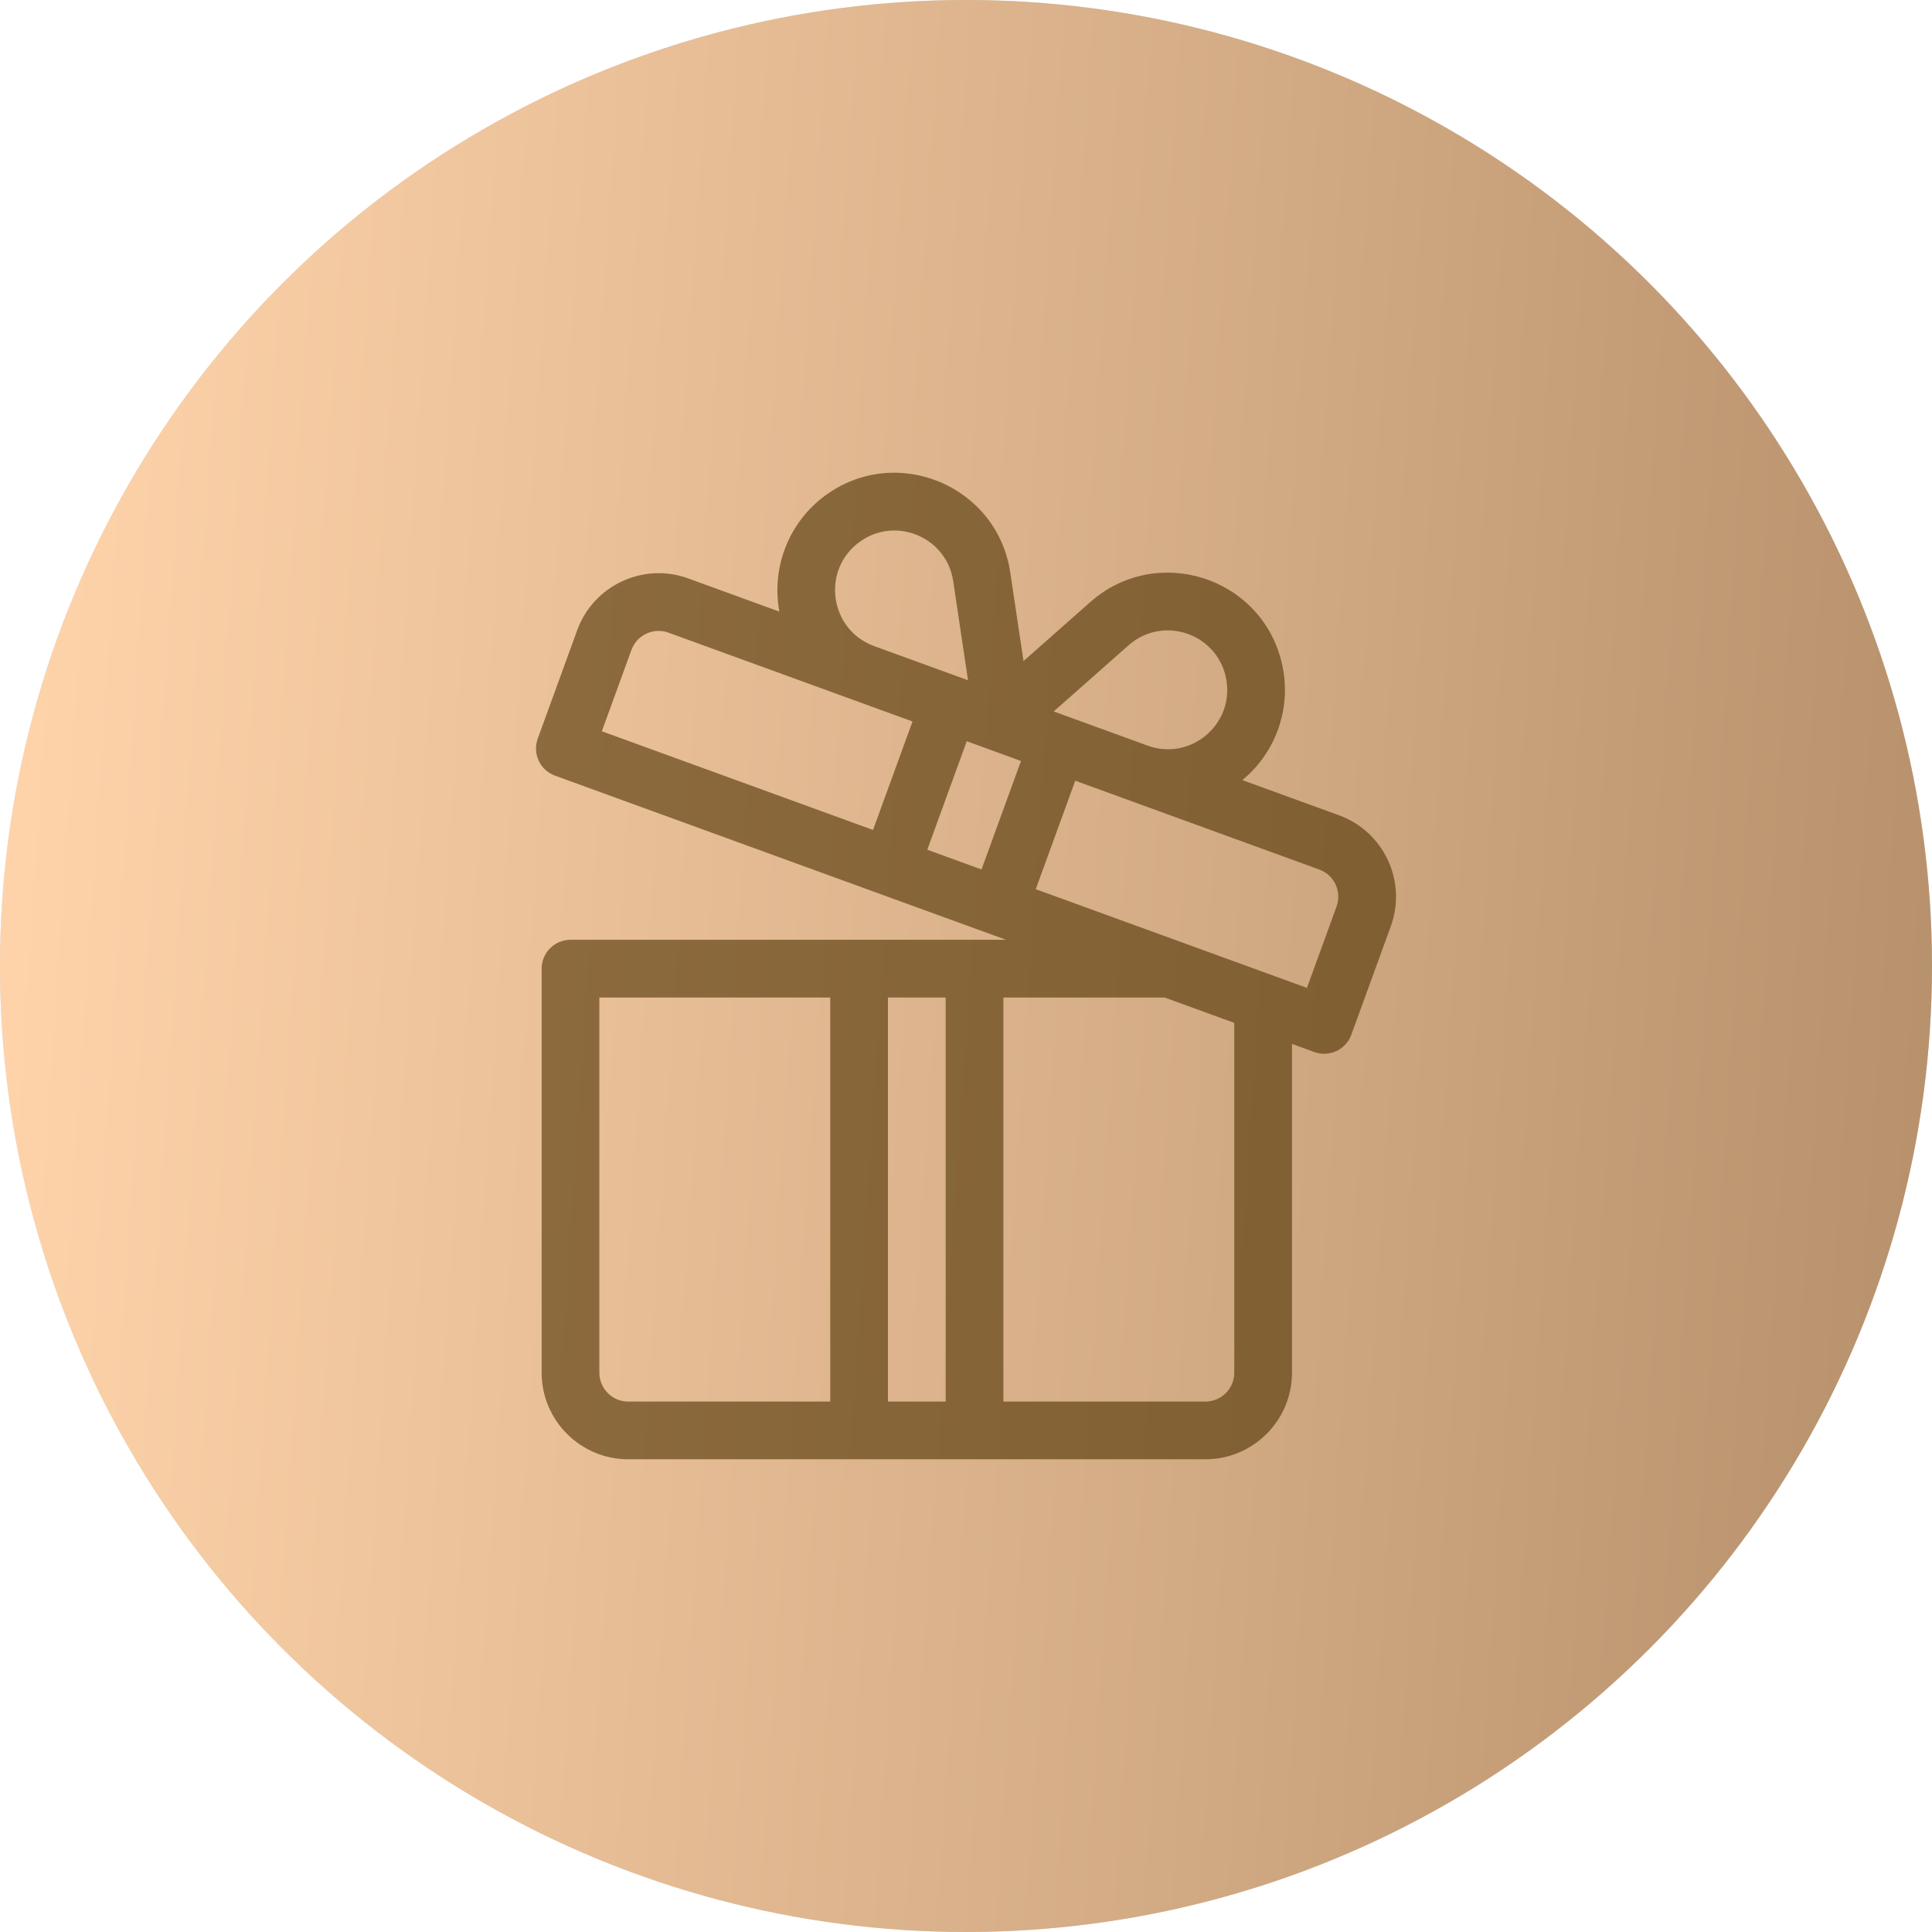 <?xml version="1.0" encoding="UTF-8"?> <svg xmlns="http://www.w3.org/2000/svg" width="94" height="94" viewBox="0 0 94 94" fill="none"> <circle cx="47" cy="47" r="47" fill="#D9D9D9"></circle> <circle cx="47" cy="47" r="47" fill="url(#paint0_linear_17_162)"></circle> <g clip-path="url(#clip0_17_162)"> <path d="M65.15 39.668L60.445 37.956C62.146 36.55 62.873 34.321 62.352 32.202C61.328 28.039 56.253 26.459 53.046 29.294L49.798 32.165L49.155 27.858C48.52 23.618 43.611 21.578 40.157 24.105C38.43 25.368 37.512 27.546 37.919 29.757L33.483 28.142C31.301 27.348 28.878 28.477 28.084 30.66L26.163 35.938C25.898 36.667 26.273 37.472 27.002 37.738C27.298 37.845 48.634 45.611 48.947 45.725C48.059 45.725 28.613 45.725 27.757 45.725C26.982 45.725 26.353 46.354 26.353 47.129V66.787C26.353 69.11 28.243 71 30.566 71H41.799H47.415H58.649C60.971 71 62.861 69.11 62.861 66.787V50.789L63.947 51.185C64.673 51.449 65.481 51.077 65.747 50.346L67.668 45.068C68.463 42.885 67.333 40.463 65.15 39.668ZM40.395 68.192H30.565C29.791 68.192 29.161 67.562 29.161 66.787V48.533H40.395V68.192ZM46.011 68.192H43.203V48.533H46.011V68.192ZM54.906 31.398C56.535 29.957 59.107 30.765 59.625 32.872C60.177 35.119 58.006 37.067 55.833 36.277C53.984 35.604 53.118 35.289 51.267 34.615L54.906 31.398ZM41.815 26.371C43.57 25.088 46.056 26.129 46.378 28.275L47.098 33.098C46.58 32.909 43.042 31.622 42.532 31.436C40.359 30.645 39.948 27.737 41.815 26.371ZM42.477 40.381L29.282 35.579L30.723 31.62C30.988 30.893 31.795 30.517 32.523 30.781C33.999 31.319 43.942 34.938 44.398 35.103L42.477 40.381ZM47.755 42.303L45.116 41.342L47.037 36.064L49.676 37.025L47.755 42.303ZM60.053 66.787C60.053 67.562 59.423 68.192 58.649 68.192H48.819V48.533H56.663L60.053 49.767L60.053 66.787ZM65.029 44.107L63.588 48.065L50.394 43.263L52.315 37.985L64.19 42.307C64.917 42.572 65.294 43.38 65.029 44.107Z" fill="#4D3100" fill-opacity="0.6"></path> </g> <defs> <linearGradient id="paint0_linear_17_162" x1="1.461" y1="13.759" x2="99.879" y2="20.313" gradientUnits="userSpaceOnUse"> <stop stop-color="#FFD4AB"></stop> <stop offset="1" stop-color="#B58F6A"></stop> </linearGradient> <clipPath id="clip0_17_162"> <rect width="48" height="48" fill="white" transform="translate(23 23)"></rect> </clipPath> </defs> </svg> 
